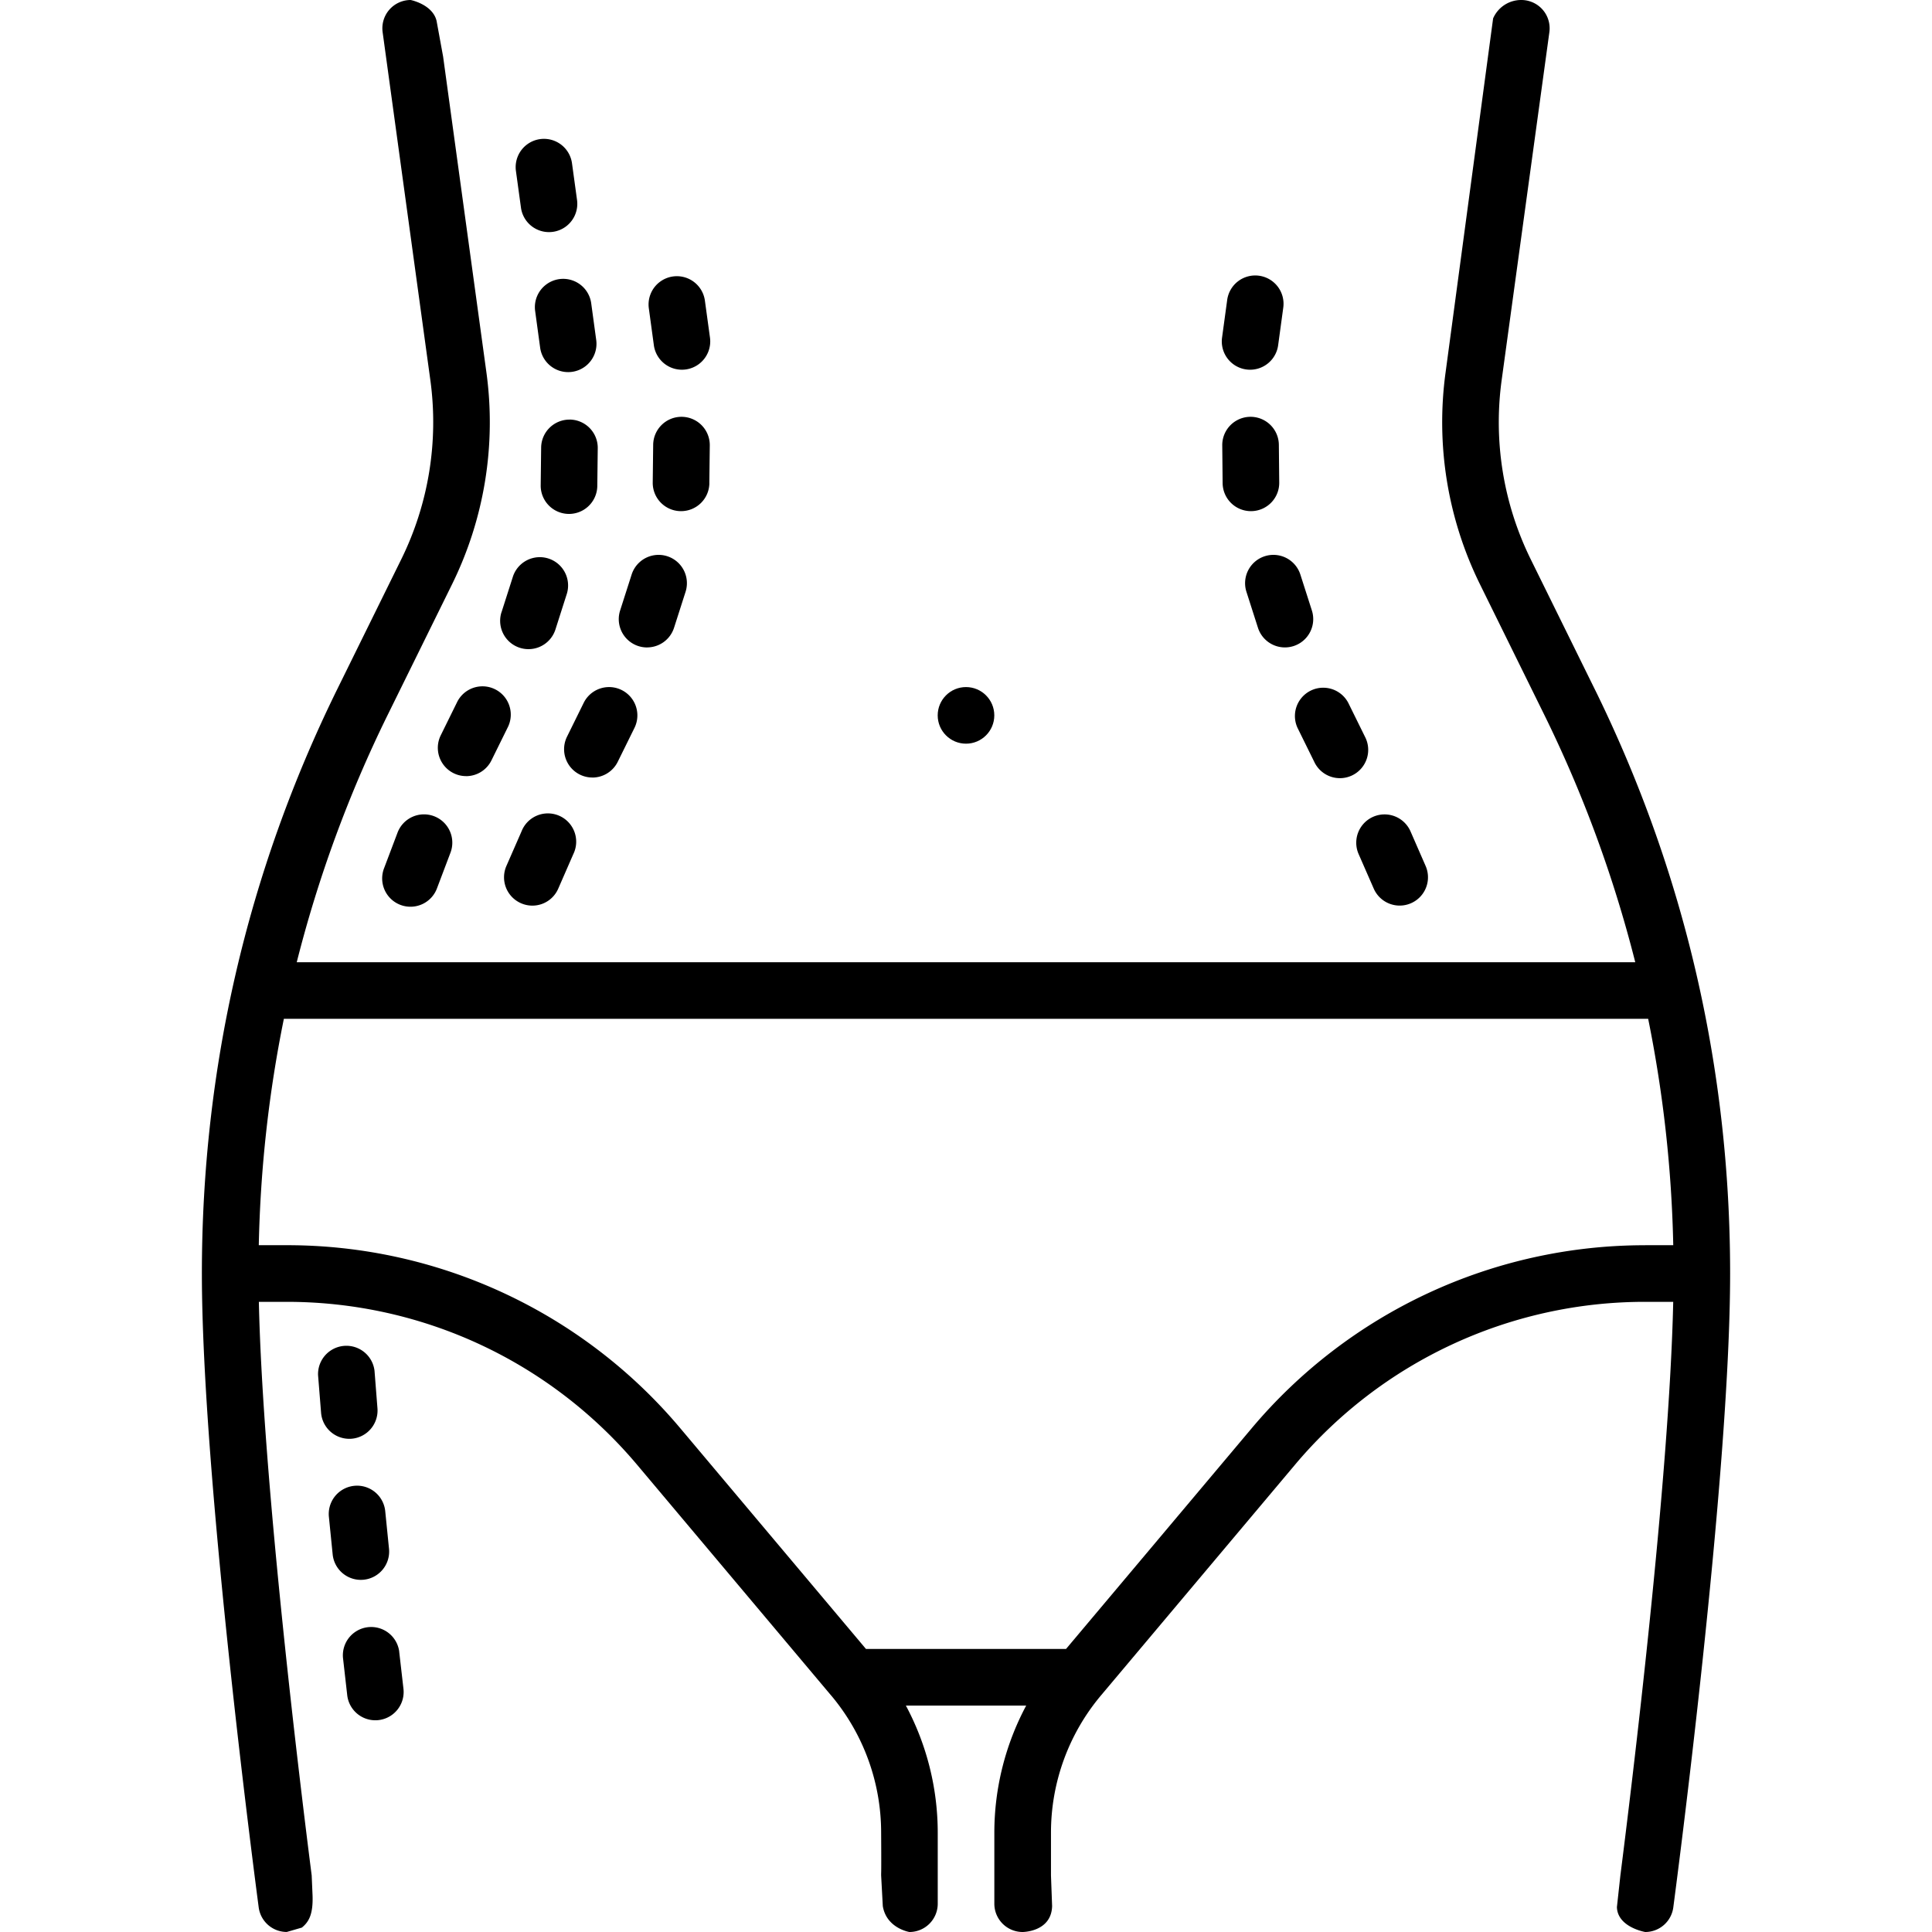<svg xmlns="http://www.w3.org/2000/svg" width="512" height="512"><path d="M105.8 437.69a7.5 7.5 0 00-14.9 1.71l1.13 9.94a7.5 7.5 0 0014.9-1.72l-1.14-9.93zM96.39 418.64a7.5 7.5 0 006.7-8.22l-1-9.95a7.5 7.5 0 10-14.93 1.51l1 9.95a7.5 7.5 0 008.23 6.71zM92.55 381.3c.2 0 .4 0 .6-.02a7.5 7.5 0 006.88-8.07l-.78-9.96a7.51 7.51 0 00-14.96 1.18l.8 9.97a7.5 7.5 0 007.46 6.9zM151.57 43.16a7.5 7.5 0 00-14.86 2.03l1.36 9.91a7.5 7.5 0 0014.86-2.04l-1.36-9.9zM156.67 80.31a7.5 7.5 0 00-14.86 2.04l1.35 9.9a7.5 7.5 0 0014.86-2.03l-1.35-9.9zM150.9 111.2a7.5 7.5 0 00-7.49 7.4l-.12 10a7.5 7.5 0 1015 .19l.12-10a7.5 7.5 0 00-7.41-7.6c-.03 0-.06 0-.1 0zM132.9 162.24a7.5 7.5 0 1014.3 4.57l3.04-9.52a7.5 7.5 0 00-14.28-4.58l-3.05 9.53zM123.52 205.69a7.5 7.5 0 006.73-4.2l4.42-8.96a7.5 7.5 0 00-13.45-6.63l-4.42 8.97a7.5 7.5 0 006.72 10.81zM115.02 216.3a7.5 7.5 0 00-9.67 4.36l-3.54 9.36a7.5 7.5 0 1014.03 5.3l3.54-9.35a7.5 7.5 0 00-4.36-9.67zM188.15 89.46l-1.36-9.9a7.5 7.5 0 00-14.86 2.03l1.35 9.9a7.5 7.5 0 0014.87-2.03zM187.98 128.05l.12-10a7.5 7.5 0 00-7.41-7.59c-.03 0-.06 0-.1 0a7.5 7.5 0 00-7.49 7.42l-.12 10a7.5 7.5 0 007.42 7.58c.03 0 .06 0 .09 0a7.5 7.5 0 007.5-7.41zM171.49 171.57a7.5 7.5 0 007.14-5.21l3.05-9.52a7.5 7.5 0 00-14.29-4.58l-3.05 9.52a7.5 7.5 0 007.15 9.8zM156.99 206.06a7.5 7.5 0 006.73-4.2l4.42-8.96a7.5 7.5 0 00-13.46-6.63l-4.42 8.97a7.5 7.5 0 006.73 10.81zM138.06 239.36a7.47 7.47 0 009.88-3.86l4-9.16a7.5 7.5 0 10-13.73-6.01l-4.01 9.16a7.5 7.5 0 003.86 9.87zM331.3 97.98a7.5 7.5 0 007.42-6.48l1.35-9.91a7.5 7.5 0 10-14.86-2.04l-1.35 9.9a7.5 7.5 0 007.44 8.53zM331.51 135.46c.03 0 .07 0 .1 0a7.5 7.5 0 007.4-7.59l-.1-10a7.5 7.5 0 10-15 .18l.1 10a7.5 7.5 0 007.5 7.41zM333.37 166.36a7.5 7.5 0 0014.29-4.58l-3.05-9.52a7.5 7.5 0 10-14.29 4.58l3.05 9.52zM343.86 192.9l4.42 8.97a7.5 7.5 0 1013.45-6.63l-4.42-8.97a7.5 7.5 0 00-13.45 6.63zM360.05 226.34l4.01 9.16a7.5 7.5 0 1013.74-6.02l-4-9.16a7.5 7.5 0 10-13.75 6.02z"/><path d="M422.8 183l-17.1-34.7a82.2 82.2 0 01-7.73-47.67L410.6 8.52A7.5 7.5 0 00403.17 0a8.1 8.1 0 00-7.48 4.88l-12.58 93.7a97.16 97.16 0 009.14 56.35l17.09 34.68A333.65 333.65 0 01433.36 255H78.64a333.6 333.6 0 0124.02-65.38l17.1-34.7a97.15 97.15 0 009.13-56.33L117.43 15l-1.74-9.5c-1.08-4.36-6.86-5.5-6.86-5.5a7.5 7.5 0 00-7.43 8.52l12.63 92.1a82.2 82.2 0 01-7.73 47.68L89.2 183c-23.7 48.32-35.7 100.3-35.7 154.5 0 54.12 14.45 163.36 15.06 167.99a7.5 7.5 0 007.44 6.5l4-1.16c1.83-1.5 3-3.47 2.83-8.5L82.6 497c-3-23.46-12.97-104.68-14-152h7.4c35.92 0 69.77 15.76 92.89 43.24l51.33 61.03s.05.05.05.05a56.5 56.5 0 0113.24 36.32s.07 9.74 0 10.9v.46l.44 8.13c.97 5.9 7.06 6.87 7.06 6.87a7.5 7.5 0 007.5-7.5v-18.86a71.5 71.5 0 00-8.44-33.64h31.88a71.52 71.52 0 00-8.44 33.64v18.86a7.5 7.5 0 007.5 7.5s7.63 0 7.81-6.87l-.3-8.13v-11.36a56.5 56.5 0 0113.23-36.31l51.38-61.09A121.11 121.11 0 01436 345h7.42c-1.04 47.32-11.02 128.54-14 152l-.92 8.38c.13 5.37 7.5 6.62 7.5 6.62a7.5 7.5 0 007.44-6.51c.61-4.63 15.06-113.87 15.06-168 0-54.2-12-106.17-35.7-154.5zM436 330a136.08 136.08 0 00-104.36 48.59l-49.13 58.4h-53.02l-49.13-58.4A136.08 136.08 0 0076 329.99h-7.42c.43-20.37 2.66-40.4 6.65-60h361.55a337.2 337.2 0 016.65 60H436z"/><circle cx="256" cy="189.582" r="7.5"/></svg>